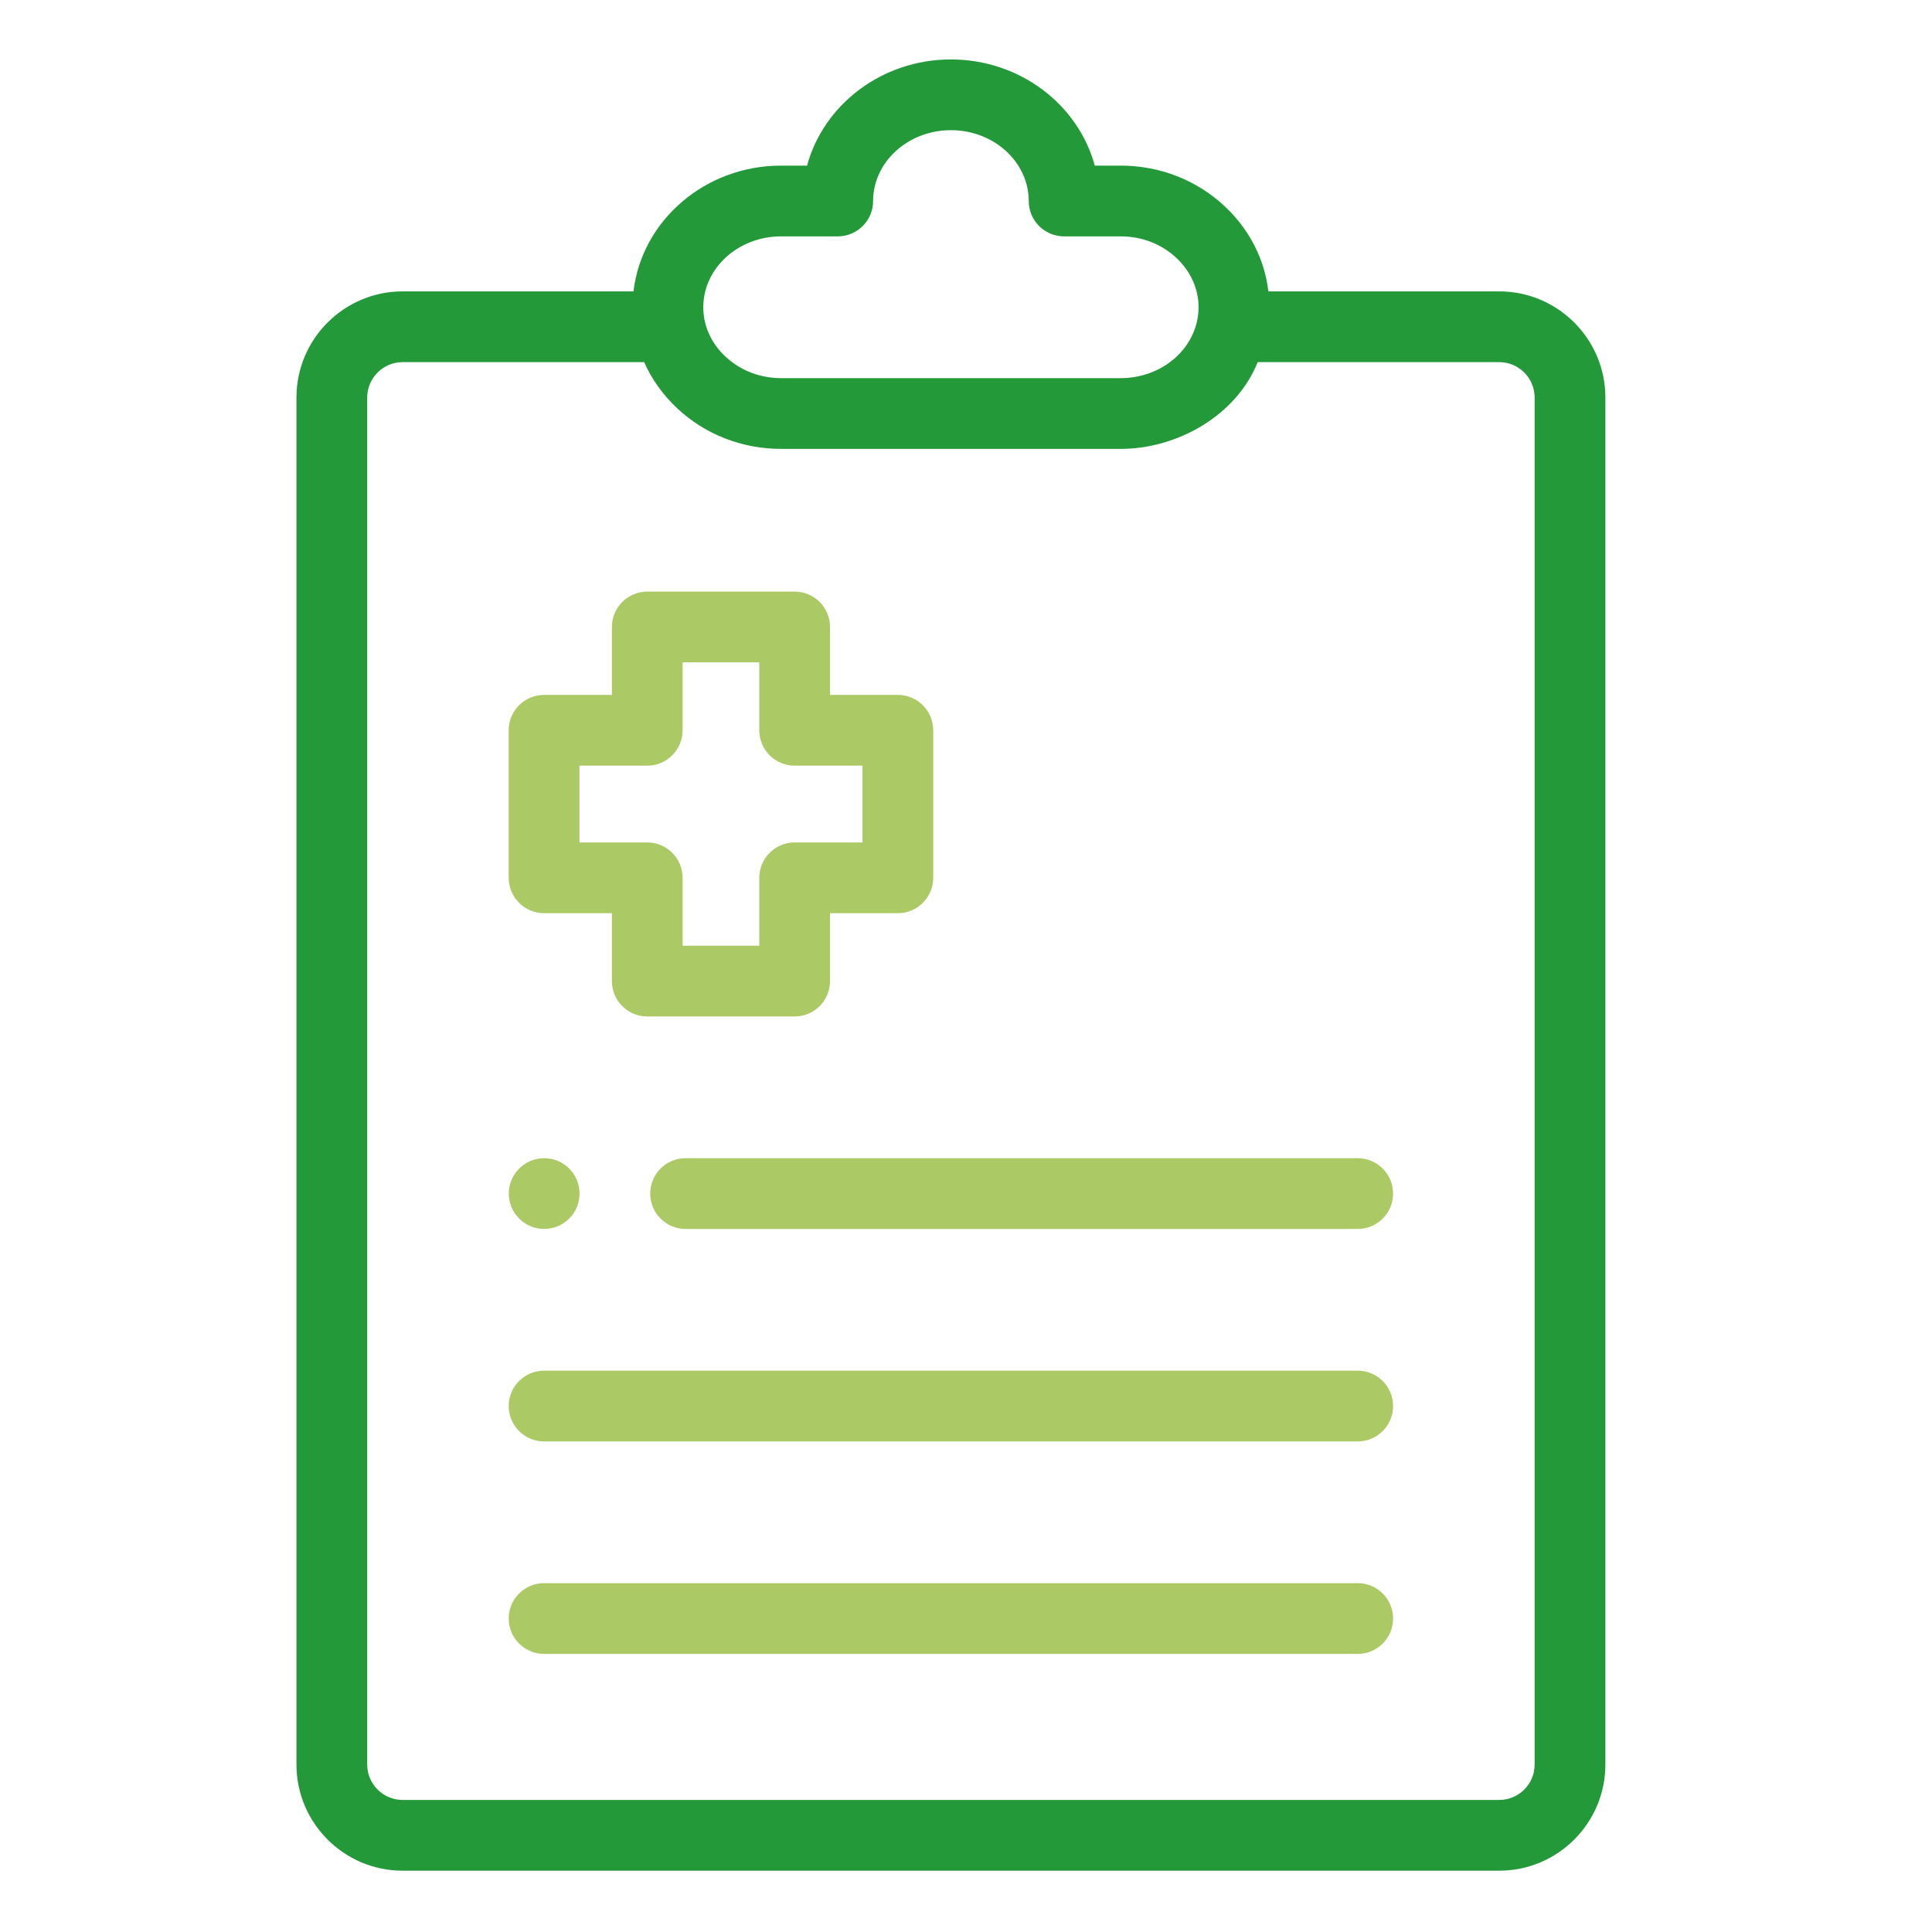 <?xml version="1.0" encoding="UTF-8"?> <svg xmlns="http://www.w3.org/2000/svg" width="90" height="90" viewBox="0 0 90 90" fill="none"><path d="M69.841 13.574H59.086C58.911 12.077 58.206 10.694 57.059 9.616C55.754 8.39 54.03 7.715 52.208 7.715H51C50.228 4.875 47.516 2.769 44.298 2.769C41.079 2.769 38.367 4.875 37.595 7.715H36.387C32.833 7.715 29.896 10.283 29.51 13.574H18.754C16.029 13.574 13.81 15.793 13.81 18.518V82.2C13.81 84.925 16.029 87.144 18.754 87.144H69.841C72.566 87.144 74.785 84.925 74.785 82.2V18.518C74.785 15.793 72.566 13.574 69.841 13.574ZM36.387 11.011H39.024C39.934 11.011 40.672 10.275 40.672 9.366C40.674 7.545 42.3 6.064 44.298 6.064C46.295 6.064 47.921 7.545 47.923 9.366C47.923 10.275 48.661 11.011 49.571 11.011H52.208C53.19 11.011 54.112 11.369 54.803 12.018C55.468 12.641 55.833 13.457 55.833 14.314C55.833 14.508 55.813 14.708 55.775 14.899C55.462 16.473 53.961 17.615 52.208 17.615H36.387C35.405 17.615 34.483 17.258 33.79 16.606C33.441 16.28 33.172 15.898 32.999 15.484C32.966 15.41 32.938 15.332 32.914 15.255C32.898 15.217 32.887 15.178 32.877 15.138C32.865 15.098 32.854 15.059 32.846 15.02C32.836 14.981 32.827 14.943 32.82 14.906C32.818 14.899 32.816 14.891 32.816 14.884C32.78 14.693 32.762 14.502 32.762 14.314C32.762 12.493 34.388 11.011 36.387 11.011ZM71.489 82.2C71.489 83.108 70.749 83.848 69.841 83.848H18.754C17.846 83.848 17.106 83.108 17.106 82.2V18.518C17.106 17.61 17.846 16.87 18.754 16.87H30.007C30.364 17.678 30.893 18.406 31.535 19.011C32.841 20.237 34.565 20.911 36.387 20.911H52.208C54.827 20.911 57.587 19.371 58.588 16.87H69.841C70.749 16.87 71.489 17.61 71.489 18.518V82.2Z" fill="#24993A"></path><path d="M37.018 47.351H30.152C29.242 47.351 28.504 46.614 28.504 45.703V42.54H25.345C24.435 42.54 23.697 41.802 23.697 40.892V34.019C23.697 33.109 24.435 32.371 25.345 32.371H28.504V29.207C28.504 28.297 29.242 27.559 30.152 27.559H37.018C37.928 27.559 38.666 28.297 38.666 29.207V32.371H41.825C42.735 32.371 43.473 33.109 43.473 34.019V40.892C43.473 41.802 42.735 42.54 41.825 42.54H38.666V45.703C38.666 46.614 37.928 47.351 37.018 47.351ZM31.799 44.055H35.37V40.892C35.37 39.982 36.108 39.244 37.018 39.244H40.177V35.667H37.018C36.108 35.667 35.37 34.929 35.37 34.019V30.855H31.799V34.019C31.799 34.929 31.061 35.667 30.152 35.667H26.993V39.244H30.152C31.061 39.244 31.799 39.982 31.799 40.892V44.055Z" fill="#ABCA66"></path><path d="M63.248 57.249H31.937C31.026 57.249 30.289 56.512 30.289 55.601C30.289 54.691 31.026 53.953 31.937 53.953H63.248C64.158 53.953 64.896 54.691 64.896 55.601C64.896 56.512 64.158 57.249 63.248 57.249Z" fill="#ABCA66"></path><path d="M25.35 57.249C24.439 57.249 23.701 56.512 23.701 55.601C23.701 54.691 24.438 53.953 25.348 53.953H25.35C26.26 53.953 26.998 54.691 26.998 55.601C26.998 56.512 26.26 57.249 25.35 57.249Z" fill="#ABCA66"></path><path d="M63.248 67.147H25.345C24.435 67.147 23.697 66.41 23.697 65.499C23.697 64.589 24.435 63.851 25.345 63.851H63.248C64.158 63.851 64.896 64.589 64.896 65.499C64.896 66.41 64.158 67.147 63.248 67.147Z" fill="#ABCA66"></path><path d="M63.248 77.045H25.345C24.435 77.045 23.697 76.307 23.697 75.397C23.697 74.486 24.435 73.749 25.345 73.749H63.248C64.158 73.749 64.896 74.486 64.896 75.397C64.896 76.307 64.158 77.045 63.248 77.045Z" fill="#ABCA66"></path></svg> 